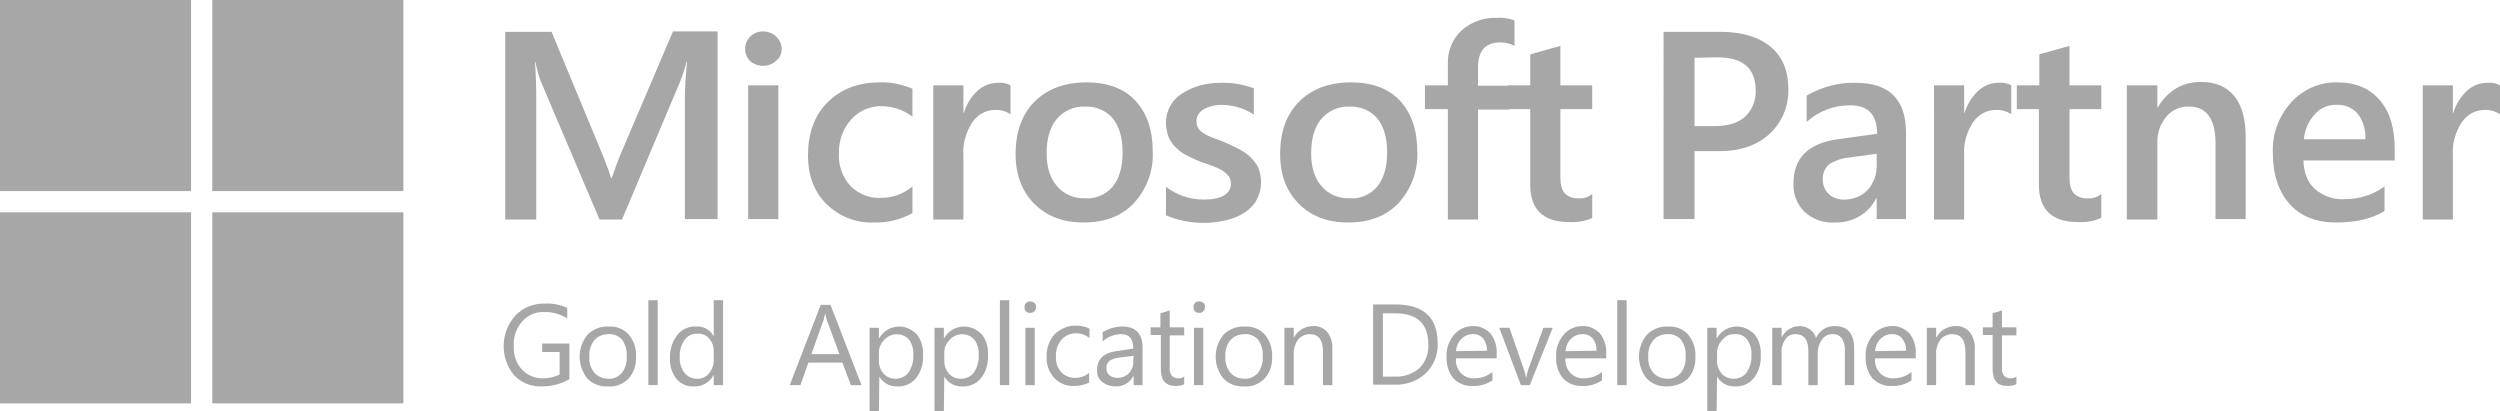 <?xml version="1.0" encoding="utf-8"?>
<!-- Generator: Adobe Illustrator 22.0.1, SVG Export Plug-In . SVG Version: 6.00 Build 0)  -->
<svg version="1.1" id="Layer_1" xmlns="http://www.w3.org/2000/svg" xmlns:xlink="http://www.w3.org/1999/xlink" x="0px" y="0px"
	 viewBox="0 0 588.8 96.9" style="enable-background:new 0 0 588.8 96.9;" xml:space="preserve">
<style type="text/css">
	.st0{fill:#A7A7A7;}
</style>
<g id="Слой_2">
	<g id="Layer_1_1_">
		<path class="st0" d="M169,51.6h-7.7V23.1c0-2.3,0.2-5.2,0.5-8.6h-0.1c-0.3,1.4-0.8,2.8-1.3,4.2l-13.9,33h-5.3L127.3,19
			c-0.5-1.4-0.9-2.9-1.2-4.4H126c0.2,2.9,0.3,5.7,0.3,8.6v28.5H119V7.5h10.9l12.2,29.4c0.9,2.3,1.5,3.9,1.8,5h0.2
			c0.8-2.3,1.4-4,1.9-5.2l12.5-29.3H169V51.6z"/>
		<path class="st0" d="M179.7,15.5c-1.1,0-2.2-0.4-3-1.1c-0.8-0.8-1.2-1.8-1.2-2.9c0-1.1,0.4-2.1,1.2-2.9c0.8-0.8,1.9-1.2,3-1.2
			c1.1,0,2.3,0.4,3.1,1.2c0.8,0.8,1.3,1.8,1.3,2.9c0,1.1-0.4,2.1-1.3,2.8C182,15.1,180.9,15.5,179.7,15.5z M183.3,51.6h-7.1V20.1
			h7.1V51.6z"/>
		<path class="st0" d="M214.9,50.2c-2.7,1.5-5.9,2.3-9,2.2c-4.2,0.2-8.3-1.4-11.3-4.4c-2.9-2.9-4.3-6.7-4.3-11.4
			c0-5.2,1.5-9.4,4.6-12.5s7.2-4.7,12.4-4.7c2.6-0.1,5.2,0.5,7.6,1.5v6.6c-2-1.6-4.5-2.4-7-2.5c-2.8-0.1-5.5,1-7.4,3.1
			c-2,2.2-3,5.1-2.9,8c-0.2,2.8,0.8,5.6,2.7,7.7c1.9,1.9,4.6,3,7.3,2.8c2.7,0,5.3-1,7.3-2.7L214.9,50.2L214.9,50.2z"/>
		<path class="st0" d="M238,26.9c-1.1-0.7-2.4-1.1-3.7-1c-2.1,0-4.1,1.1-5.3,2.9c-1.5,2.3-2.3,5-2.1,7.8v15.1h-7.1V20.1h7.1v6.5h0.1
			c0.6-2,1.7-3.8,3.2-5.2c1.3-1.2,3-1.9,4.8-1.9c1-0.1,2.1,0.1,3,0.6V26.9z"/>
		<path class="st0" d="M255.2,52.4c-4.9,0-8.7-1.5-11.6-4.4s-4.4-6.8-4.4-11.7c0-5.3,1.5-9.4,4.5-12.4s7.1-4.5,12.2-4.5
			c4.9,0,8.8,1.4,11.5,4.3s4.1,6.9,4.1,12c0.2,4.5-1.4,8.8-4.4,12.1C264.2,50.9,260.2,52.4,255.2,52.4z M255.5,25.1
			c-2.5-0.1-5,1-6.6,2.9c-1.6,1.9-2.4,4.6-2.4,8.1c0,3.3,0.8,5.9,2.5,7.8c1.6,1.9,4.1,2.9,6.6,2.8c2.5,0.2,4.9-0.9,6.5-2.8
			c1.5-1.9,2.3-4.5,2.3-8s-0.8-6.1-2.3-8C260.5,26,258,25,255.5,25.1z"/>
		<path class="st0" d="M274.6,50.7V44c2.5,1.9,5.6,3,8.8,3c4.3,0,6.5-1.3,6.5-3.8c0-0.7-0.2-1.3-0.6-1.8c-0.4-0.5-0.9-0.9-1.5-1.3
			c-0.7-0.4-1.4-0.7-2.2-1c-0.8-0.3-1.8-0.7-2.8-1c-1.3-0.5-2.5-1.1-3.5-1.6c-1-0.5-1.8-1.2-2.6-2c-0.7-0.7-1.2-1.6-1.6-2.5
			c-0.3-1-0.5-2.1-0.5-3.2c0-1.4,0.4-2.8,1.1-4c0.7-1.2,1.7-2.2,2.9-2.9c1.3-0.8,2.6-1.4,4.1-1.8c1.6-0.4,3.2-0.6,4.8-0.6
			c2.7-0.1,5.3,0.4,7.8,1.3V27c-2.2-1.5-4.9-2.3-7.6-2.3c-0.8,0-1.6,0.1-2.4,0.3c-0.7,0.2-1.3,0.4-1.9,0.8c-0.5,0.3-0.9,0.7-1.2,1.2
			c-0.3,0.5-0.4,1-0.4,1.5c0,0.6,0.1,1.2,0.4,1.7c0.3,0.5,0.8,0.9,1.3,1.2c0.6,0.4,1.3,0.7,2,1c0.8,0.3,1.7,0.6,2.7,1
			c1.2,0.5,2.4,1.1,3.6,1.7c1,0.5,2,1.2,2.8,2c0.7,0.7,1.4,1.6,1.8,2.5c0.4,1.1,0.6,2.2,0.6,3.4c0,1.5-0.4,2.9-1.1,4.2
			c-0.7,1.2-1.8,2.3-3,3c-1.3,0.8-2.8,1.4-4.3,1.7c-1.7,0.4-3.4,0.6-5.1,0.6C280.4,52.5,277.4,51.9,274.6,50.7z"/>
		<path class="st0" d="M317.5,52.4c-4.9,0-8.7-1.5-11.6-4.4s-4.4-6.8-4.4-11.7c0-5.3,1.5-9.4,4.5-12.4s7.1-4.5,12.2-4.5
			c4.9,0,8.8,1.4,11.5,4.3s4.1,6.9,4.1,12c0.2,4.5-1.4,8.8-4.4,12.1C326.5,50.9,322.5,52.4,317.5,52.4z M317.8,25.1
			c-2.5-0.1-5,1-6.6,2.9c-1.6,1.9-2.4,4.6-2.4,8.1c0,3.3,0.8,5.9,2.5,7.8c1.6,1.9,4.1,2.9,6.6,2.8c2.5,0.2,4.9-0.9,6.5-2.8
			c1.5-1.9,2.3-4.5,2.3-8s-0.8-6.1-2.3-8C322.8,26,320.3,25,317.8,25.1z"/>
		<path class="st0" d="M356.6,10.8c-1-0.6-2.1-0.8-3.3-0.8c-3.5,0-5.2,2-5.2,5.9v4.3h7.3v5.6h-7.3v25.9H341v-26h-5.4v-5.6h5.4V15
			c-0.1-3,1.1-5.9,3.3-7.9c2.3-2,5.2-3,8.2-2.9c1.4-0.1,2.8,0.1,4.2,0.6v6L356.6,10.8z"/>
		<path class="st0" d="M375.1,51.3c-1.7,0.8-3.6,1.1-5.5,1c-6.1,0-9.2-2.9-9.2-8.8V25.7h-5.3v-5.6h5.3v-7.3l7.1-2v9.3h7.5v5.6h-7.5
			v15.8c0,1.9,0.3,3.2,1,4c0.9,0.9,2.1,1.3,3.4,1.2c1.1,0.1,2.2-0.3,3.1-1v5.6H375.1z"/>
		<path class="st0" d="M399.1,35.6v16h-7.3V7.5h13.4c5.1,0,9,1.2,11.8,3.5s4.2,5.7,4.2,10c0.1,4-1.5,7.8-4.4,10.5
			c-2.9,2.7-6.9,4.1-11.8,4.1H399.1z M399.1,13.6v16.1h4.7c3.1,0,5.5-0.7,7.2-2.2c1.7-1.6,2.6-3.9,2.5-6.2c0-5.2-3-7.8-9-7.8
			L399.1,13.6L399.1,13.6z"/>
		<path class="st0" d="M449,51.6h-7v-4.9h-0.1c-1.8,3.6-5.6,5.8-9.6,5.7c-2.7,0.2-5.3-0.7-7.3-2.5c-1.8-1.8-2.7-4.2-2.6-6.7
			c0-5.9,3.4-9.4,10.3-10.4l9.4-1.3c0-4.5-2.1-6.7-6.4-6.7c-3.8,0-7.4,1.4-10.2,3.9v-6.2c3.5-2,7.5-3.1,11.5-3
			c8,0,11.9,3.9,11.9,11.8v20.3H449z M442.1,36.2l-6.6,0.9c-1.6,0.1-3.2,0.7-4.6,1.5c-1.1,0.9-1.7,2.3-1.6,3.8
			c0,1.2,0.5,2.4,1.4,3.3c1,0.9,2.4,1.4,3.8,1.3c2,0,4-0.8,5.4-2.3c1.4-1.6,2.2-3.7,2.1-5.8v-2.7L442.1,36.2z"/>
		<path class="st0" d="M473.7,26.9c-1.1-0.7-2.4-1.1-3.7-1c-2.1,0-4.1,1.1-5.3,2.9c-1.5,2.3-2.3,5-2.1,7.8v15.1h-7.1V20.1h7.1v6.5
			h0.1c0.6-2,1.7-3.8,3.2-5.2c1.3-1.2,3-1.9,4.8-1.9c1-0.1,2.1,0.1,3,0.6V26.9z"/>
		<path class="st0" d="M494.9,51.3c-1.7,0.8-3.6,1.1-5.5,1c-6.1,0-9.2-2.9-9.2-8.8V25.7H475v-5.6h5.3v-7.3l7.1-2v9.3h7.5v5.6h-7.5
			v15.8c0,1.9,0.3,3.2,1,4c0.9,0.9,2.1,1.3,3.4,1.2c1.1,0.1,2.2-0.3,3.1-1V51.3z"/>
		<path class="st0" d="M528.9,51.6h-7.1V33.9c0-5.9-2.1-8.8-6.2-8.8c-2.1-0.1-4.1,0.8-5.4,2.4c-1.4,1.7-2.2,3.9-2.1,6.2v18h-7.2
			V20.1h7.2v5.2h0.1c2.4-4,5.8-6,10.2-6c3.4,0,6,1.1,7.8,3.3c1.8,2.2,2.7,5.4,2.7,9.6V51.6z"/>
		<path class="st0" d="M564,37.8h-21.5c0.1,2.9,1,5.2,2.7,6.7c2,1.7,4.5,2.6,7.1,2.4c3.3,0,6.6-1,9.3-3v5.8
			c-2.9,1.8-6.7,2.7-11.4,2.7c-4.6,0-8.3-1.4-10.9-4.3s-4-6.9-4-12.1c-0.2-4.4,1.4-8.7,4.4-12c2.8-3,6.7-4.7,10.8-4.6
			c4.3,0,7.6,1.4,10,4.2s3.5,6.6,3.5,11.5L564,37.8L564,37.8z M557.1,32.8c0.1-2.2-0.5-4.3-1.8-6c-1.2-1.4-3-2.2-4.9-2.1
			c-2-0.1-3.9,0.7-5.2,2.2c-1.5,1.6-2.4,3.7-2.6,5.9H557.1z"/>
		<path class="st0" d="M588.8,26.9c-1.1-0.7-2.4-1.1-3.7-1c-2.1,0-4.1,1.1-5.3,2.9c-1.5,2.3-2.3,5-2.1,7.8v15.1h-7.1V20.1h7.1v6.5
			h0.1c0.6-2,1.7-3.8,3.2-5.2c1.3-1.2,3-1.9,4.8-1.9c1-0.1,2.1,0.1,3,0.6V26.9z"/>
		<rect class="st0" width="45" height="45"/>
		<rect x="50" class="st0" width="45" height="45"/>
		<rect x="50" y="50" class="st0" width="45" height="45"/>
		<rect y="50" class="st0" width="45" height="45"/>
		<path class="st0" d="M133.9,89.4c-1.9,1.1-4.1,1.6-6.3,1.6c-2.4,0.1-4.8-0.8-6.5-2.6c-3.4-4.1-3.3-10.1,0.3-14.1
			c1.8-1.9,4.4-2.9,7-2.8c1.8-0.1,3.6,0.3,5.2,1V75c-1.6-1-3.5-1.6-5.4-1.5c-2-0.1-3.9,0.7-5.2,2.2c-1.4,1.6-2.1,3.6-2,5.7
			c-0.1,2,0.5,4.1,1.9,5.6c1.3,1.4,3.2,2.2,5.1,2.1c1.3,0,2.6-0.3,3.8-0.9v-5.3h-4.1v-2h6.4v8.5H133.9z"/>
		<path class="st0" d="M143.1,91c-1.8,0.1-3.6-0.6-4.8-1.9c-2.4-3-2.4-7.3,0.1-10.3c1.3-1.3,3.1-2,5-1.9c1.8-0.1,3.5,0.6,4.7,1.9
			c1.2,1.5,1.8,3.3,1.7,5.2c0.1,1.9-0.5,3.8-1.8,5.2C146.7,90.5,144.9,91.2,143.1,91z M143.3,78.7c-1.3,0-2.5,0.5-3.3,1.4
			c-0.9,1.1-1.3,2.5-1.2,3.9c-0.1,1.4,0.3,2.7,1.2,3.8c0.8,0.9,2,1.4,3.3,1.4c1.2,0.1,2.4-0.5,3.2-1.4c0.8-1.1,1.2-2.5,1.1-3.9
			c0.1-1.4-0.3-2.8-1.1-3.9C145.7,79.1,144.5,78.6,143.3,78.7z"/>
		<path class="st0" d="M154.9,90.7h-2.2v-20h2.2V90.7z"/>
		<path class="st0" d="M170.3,90.7h-2.2v-2.3H168c-0.9,1.7-2.7,2.7-4.6,2.6c-1.6,0.1-3.1-0.6-4.1-1.8c-1.1-1.4-1.6-3.1-1.5-4.9
			c-0.1-1.9,0.5-3.8,1.7-5.4c1.1-1.4,2.8-2.1,4.5-2c1.7-0.1,3.2,0.7,4,2.2h0.1v-8.4h2.2L170.3,90.7L170.3,90.7z M168.1,84.5v-2
			c0-1-0.4-2-1.1-2.8c-0.7-0.8-1.7-1.2-2.7-1.1c-1.2-0.1-2.4,0.5-3.1,1.5c-0.8,1.2-1.2,2.6-1.1,4c-0.1,1.3,0.3,2.6,1.1,3.7
			c0.7,0.9,1.8,1.4,2.9,1.4c1.1,0.1,2.2-0.4,2.9-1.3C167.8,86.9,168.2,85.7,168.1,84.5z"/>
		<path class="st0" d="M202.9,90.7h-2.5l-2-5.3h-8l-1.9,5.3H186l7.3-18.9h2.3L202.9,90.7z M197.7,83.4l-3-8.1
			c-0.1-0.4-0.2-0.9-0.3-1.3h-0.1c-0.1,0.4-0.2,0.9-0.3,1.3l-2.9,8.1H197.7z"/>
		<path class="st0" d="M207.1,88.7L207.1,88.7l-0.1,8.2h-2.2V77.2h2.2v2.4h0.1c1.5-2.6,4.9-3.5,7.5-1.9c0.5,0.3,0.9,0.6,1.3,1
			c1.1,1.4,1.6,3.1,1.5,4.9c0.1,1.9-0.4,3.8-1.6,5.4c-1.1,1.4-2.8,2.1-4.5,2C209.6,91.1,208,90.2,207.1,88.7z M207,83.3v1.9
			c0,1,0.4,2,1.1,2.8c0.7,0.8,1.7,1.2,2.8,1.2c1.2,0,2.4-0.5,3.1-1.5c0.8-1.2,1.2-2.7,1.1-4.2c0.1-1.2-0.3-2.5-1-3.5
			c-1.4-1.6-3.9-1.7-5.5-0.3c-0.1,0.1-0.2,0.2-0.3,0.3C207.4,80.9,206.9,82.1,207,83.3z"/>
		<path class="st0" d="M222.4,88.7L222.4,88.7l-0.1,8.2h-2.2V77.2h2.2v2.4h0.1c1.5-2.6,4.9-3.5,7.5-1.9c0.5,0.3,0.9,0.6,1.3,1
			c1.1,1.4,1.6,3.1,1.5,4.9c0.1,1.9-0.4,3.8-1.6,5.4c-1.1,1.4-2.8,2.1-4.5,2C224.9,91.1,223.3,90.2,222.4,88.7z M222.4,83.3v1.9
			c0,1,0.4,2,1.1,2.8c0.7,0.8,1.7,1.2,2.8,1.2c1.2,0,2.4-0.5,3.1-1.5c0.8-1.2,1.2-2.7,1.1-4.2c0.1-1.2-0.3-2.5-1-3.5
			c-1.4-1.6-3.9-1.7-5.5-0.3c-0.1,0.1-0.2,0.2-0.3,0.3C222.8,80.9,222.3,82.1,222.4,83.3z"/>
		<path class="st0" d="M237.7,90.7h-2.2v-20h2.2V90.7z"/>
		<path class="st0" d="M242.6,73.7c-0.8,0-1.4-0.6-1.3-1.4c0-0.8,0.6-1.4,1.4-1.3c0.8,0,1.4,0.6,1.3,1.4c0,0.4-0.2,0.7-0.4,0.9
			C243.4,73.6,243,73.7,242.6,73.7z M243.7,90.7h-2.2V77.2h2.2V90.7z"/>
		<path class="st0" d="M256.7,90c-1.1,0.6-2.4,0.9-3.7,0.9c-1.8,0.1-3.5-0.6-4.7-1.9c-1.2-1.3-1.9-3.1-1.8-4.9
			c-0.1-2,0.6-3.9,1.9-5.4c1.4-1.3,3.2-2.1,5.1-2c1.1,0,2.1,0.2,3.1,0.7v2.2c-0.9-0.7-2-1.1-3.2-1.1c-1.3,0-2.5,0.5-3.4,1.5
			c-0.9,1.1-1.4,2.5-1.3,3.9c-0.1,1.3,0.3,2.7,1.2,3.7c0.8,0.9,2,1.4,3.3,1.4c1.2,0,2.4-0.4,3.3-1.2V90H256.7z"/>
		<path class="st0" d="M269.1,90.7H267v-2.1h-0.1c-0.8,1.6-2.5,2.5-4.2,2.4c-1.2,0-2.3-0.4-3.2-1.1c-0.8-0.7-1.2-1.7-1.1-2.8
			c0-2.5,1.5-4,4.5-4.4l4-0.6c0-2.3-0.9-3.4-2.8-3.4c-1.6,0-3.2,0.6-4.4,1.7v-2.2c1.4-0.8,3-1.3,4.6-1.3c3.2,0,4.8,1.7,4.8,5
			L269.1,90.7L269.1,90.7z M267,83.8l-3.3,0.4c-0.8,0.1-1.6,0.3-2.3,0.7c-0.6,0.5-0.9,1.2-0.8,1.9c0,0.6,0.2,1.2,0.7,1.6
			c0.5,0.4,1.2,0.6,1.9,0.6c1,0,2-0.4,2.7-1.1c0.7-0.8,1.1-1.8,1-2.9L267,83.8L267,83.8z"/>
		<path class="st0" d="M278.9,90.5c-0.6,0.3-1.3,0.4-2,0.4c-2.4,0-3.5-1.3-3.5-4v-8H271v-1.8h2.3v-3.3l2.2-0.7v4h3.4V79h-3.4v7.6
			c-0.1,0.7,0.1,1.3,0.5,1.9c0.4,0.4,0.9,0.6,1.5,0.6c0.5,0,1-0.1,1.4-0.4V90.5z"/>
		<path class="st0" d="M282.4,73.7c-0.8,0-1.4-0.6-1.3-1.4c0-0.8,0.6-1.4,1.4-1.3c0.8,0,1.4,0.6,1.3,1.4c0,0.4-0.2,0.7-0.4,0.9
			C283.1,73.6,282.8,73.7,282.4,73.7z M283.4,90.7h-2.2V77.2h2.2V90.7z"/>
		<path class="st0" d="M292.9,91c-1.8,0.1-3.6-0.6-4.8-1.9c-2.4-3-2.4-7.3,0.1-10.3c1.3-1.3,3.1-2,5-1.9c1.8-0.1,3.5,0.6,4.7,1.9
			c1.2,1.5,1.8,3.3,1.7,5.2c0.1,1.9-0.5,3.8-1.8,5.2C296.5,90.5,294.7,91.2,292.9,91z M293.1,78.7c-1.3,0-2.5,0.5-3.3,1.4
			c-0.9,1.1-1.3,2.5-1.2,3.9c-0.1,1.4,0.3,2.7,1.2,3.8c0.8,0.9,2,1.4,3.3,1.4c1.2,0.1,2.4-0.5,3.2-1.4c0.8-1.1,1.2-2.5,1.1-3.9
			c0.1-1.4-0.3-2.8-1.1-3.9C295.5,79.1,294.3,78.6,293.1,78.7z"/>
		<path class="st0" d="M313.8,90.7h-2.2V83c0-2.9-1-4.3-3.1-4.3c-1,0-2,0.4-2.7,1.2c-0.7,0.9-1.1,2-1.1,3.1v7.7h-2.2V77.2h2.2v2.2
			h0.1c0.9-1.6,2.6-2.6,4.4-2.6c1.3-0.1,2.5,0.4,3.4,1.4c0.9,1.2,1.3,2.6,1.2,4.1L313.8,90.7L313.8,90.7z"/>
		<path class="st0" d="M323.4,90.7v-19h5.2c6.7,0,10,3.1,10,9.2c0.1,2.6-0.9,5.2-2.8,7c-2,1.9-4.7,2.8-7.4,2.7h-5L323.4,90.7z
			 M325.7,73.8v14.9h2.8c2.1,0.1,4.2-0.6,5.8-2c1.5-1.5,2.2-3.5,2.1-5.6c0-4.8-2.6-7.3-7.7-7.3H325.7z"/>
		<path class="st0" d="M352.4,84.4h-9.5c-0.1,1.3,0.3,2.5,1.2,3.5c0.8,0.8,2,1.3,3.2,1.2c1.5,0,3-0.5,4.2-1.5v2
			c-1.4,0.9-3,1.4-4.7,1.3c-1.7,0.1-3.3-0.6-4.5-1.8c-1.2-1.5-1.7-3.3-1.6-5.2c-0.1-1.9,0.6-3.7,1.8-5.1c1.1-1.3,2.7-2,4.4-2
			c1.5-0.1,3,0.6,4.1,1.7c1.1,1.4,1.6,3.1,1.5,4.8v1.1H352.4z M350.2,82.6c0.1-1-0.3-2.1-0.9-2.9c-0.6-0.7-1.6-1.1-2.5-1
			c-1,0-1.9,0.4-2.6,1.1c-0.8,0.8-1.2,1.8-1.3,2.9L350.2,82.6L350.2,82.6z"/>
		<path class="st0" d="M365.7,77.2l-5.4,13.5h-2.1l-5.1-13.5h2.4l3.4,9.8c0.2,0.6,0.4,1.2,0.5,1.9h0.1c0.1-0.6,0.2-1.2,0.4-1.8
			l3.6-9.9H365.7z"/>
		<path class="st0" d="M378.2,84.4h-9.5c-0.1,1.3,0.3,2.5,1.2,3.5c0.8,0.8,2,1.3,3.2,1.2c1.5,0,3-0.5,4.2-1.5v2
			c-1.4,0.9-3,1.4-4.7,1.3c-1.7,0.1-3.3-0.6-4.5-1.8c-1.2-1.5-1.7-3.3-1.6-5.2c-0.1-1.9,0.6-3.7,1.8-5.1c1.1-1.3,2.7-2,4.4-2
			c1.5-0.1,3,0.6,4.1,1.7c1.1,1.4,1.6,3.1,1.5,4.8v1.1H378.2z M376,82.6c0.1-1-0.3-2.1-0.9-2.9c-0.6-0.7-1.6-1.1-2.5-1
			c-1,0-1.9,0.4-2.6,1.1c-0.8,0.8-1.2,1.8-1.3,2.9L376,82.6L376,82.6z"/>
		<path class="st0" d="M383.1,90.7h-2.2v-20h2.2V90.7z"/>
		<path class="st0" d="M392.6,91c-1.8,0.1-3.6-0.6-4.8-1.9c-2.4-3-2.4-7.3,0.1-10.3c1.3-1.3,3.1-2,5-1.9c1.8-0.1,3.5,0.6,4.7,1.9
			c1.2,1.5,1.8,3.3,1.7,5.2c0.1,1.9-0.5,3.8-1.8,5.2C396.2,90.4,394.4,91,392.6,91z M392.7,78.7c-1.3,0-2.5,0.5-3.3,1.4
			c-0.9,1.1-1.3,2.5-1.2,3.9c-0.1,1.4,0.3,2.7,1.2,3.8c0.8,0.9,2,1.4,3.3,1.4c1.2,0.1,2.4-0.5,3.2-1.4c0.8-1.1,1.2-2.5,1.1-3.9
			c0.1-1.4-0.3-2.8-1.1-3.9C395.1,79.1,393.9,78.6,392.7,78.7z"/>
		<path class="st0" d="M404.4,88.7L404.4,88.7l-0.1,8.2h-2.2V77.2h2.2v2.4h0.1c1.5-2.6,4.9-3.5,7.5-1.9c0.5,0.3,0.9,0.6,1.3,1
			c1.1,1.4,1.6,3.1,1.5,4.9c0.1,1.9-0.4,3.8-1.6,5.4c-1.1,1.4-2.8,2.1-4.5,2C406.9,91.1,405.3,90.2,404.4,88.7z M404.4,83.3v1.9
			c0,1,0.4,2,1.1,2.8c0.7,0.8,1.7,1.2,2.8,1.2c1.2,0,2.4-0.5,3.1-1.5c0.8-1.3,1.2-2.7,1.1-4.2c0.1-1.2-0.3-2.5-1-3.5
			c-0.7-0.9-1.7-1.4-2.8-1.3c-1.2-0.1-2.3,0.4-3,1.3C404.8,80.9,404.3,82.1,404.4,83.3z"/>
		<path class="st0" d="M436.7,90.7h-2.2v-7.8c0.1-1.1-0.1-2.2-0.7-3.2c-0.5-0.7-1.4-1.1-2.3-1c-1,0-1.9,0.5-2.4,1.3
			c-0.6,0.9-1,1.9-1,3v7.7h-2.2v-8c0-2.7-1-4-3.1-4c-0.9,0-1.8,0.4-2.3,1.2c-0.6,0.9-1,2-0.9,3.1v7.7h-2.2V77.2h2.2v2.1h0.1
			c0.8-1.5,2.4-2.5,4.2-2.5c0.9,0,1.7,0.3,2.4,0.8c0.7,0.5,1.2,1.2,1.4,2c0.8-1.8,2.6-2.9,4.5-2.8c3,0,4.5,1.8,4.5,5.5V90.7z"/>
		<path class="st0" d="M451.1,84.4h-9.5c-0.1,1.3,0.3,2.5,1.2,3.5c0.8,0.8,2,1.3,3.2,1.2c1.5,0,3-0.5,4.2-1.5v2
			c-1.4,0.9-3,1.4-4.7,1.3c-1.7,0.1-3.3-0.6-4.5-1.8c-1.2-1.5-1.7-3.3-1.6-5.2c-0.1-1.9,0.6-3.7,1.8-5.1c1.1-1.3,2.7-2,4.4-2
			c1.5-0.1,3,0.6,4.1,1.7c1.1,1.4,1.6,3.1,1.5,4.8v1.1H451.1z M448.9,82.6c0.1-1-0.3-2.1-0.9-2.9c-0.6-0.7-1.6-1.1-2.5-1
			c-1,0-1.9,0.4-2.6,1.1c-0.8,0.8-1.2,1.8-1.3,2.9L448.9,82.6L448.9,82.6z"/>
		<path class="st0" d="M465.1,90.7h-2.2V83c0-2.9-1-4.3-3.1-4.3c-1,0-2,0.4-2.7,1.2c-0.7,0.9-1.1,2-1.1,3.1v7.7h-2.2V77.2h2.2v2.2
			h0.1c0.9-1.6,2.6-2.6,4.4-2.6c1.3-0.1,2.5,0.4,3.4,1.4c0.9,1.2,1.3,2.6,1.2,4.1V90.7z"/>
		<path class="st0" d="M474.8,90.5c-0.6,0.3-1.3,0.4-2,0.4c-2.4,0-3.5-1.3-3.5-4v-8H467v-1.8h2.3v-3.3l2.2-0.7v4h3.4V79h-3.4v7.6
			c-0.1,0.7,0.1,1.3,0.5,1.9c0.4,0.4,0.9,0.6,1.5,0.6c0.5,0,1-0.1,1.4-0.4v1.8H474.8z"/>
	</g>
</g>
</svg>
